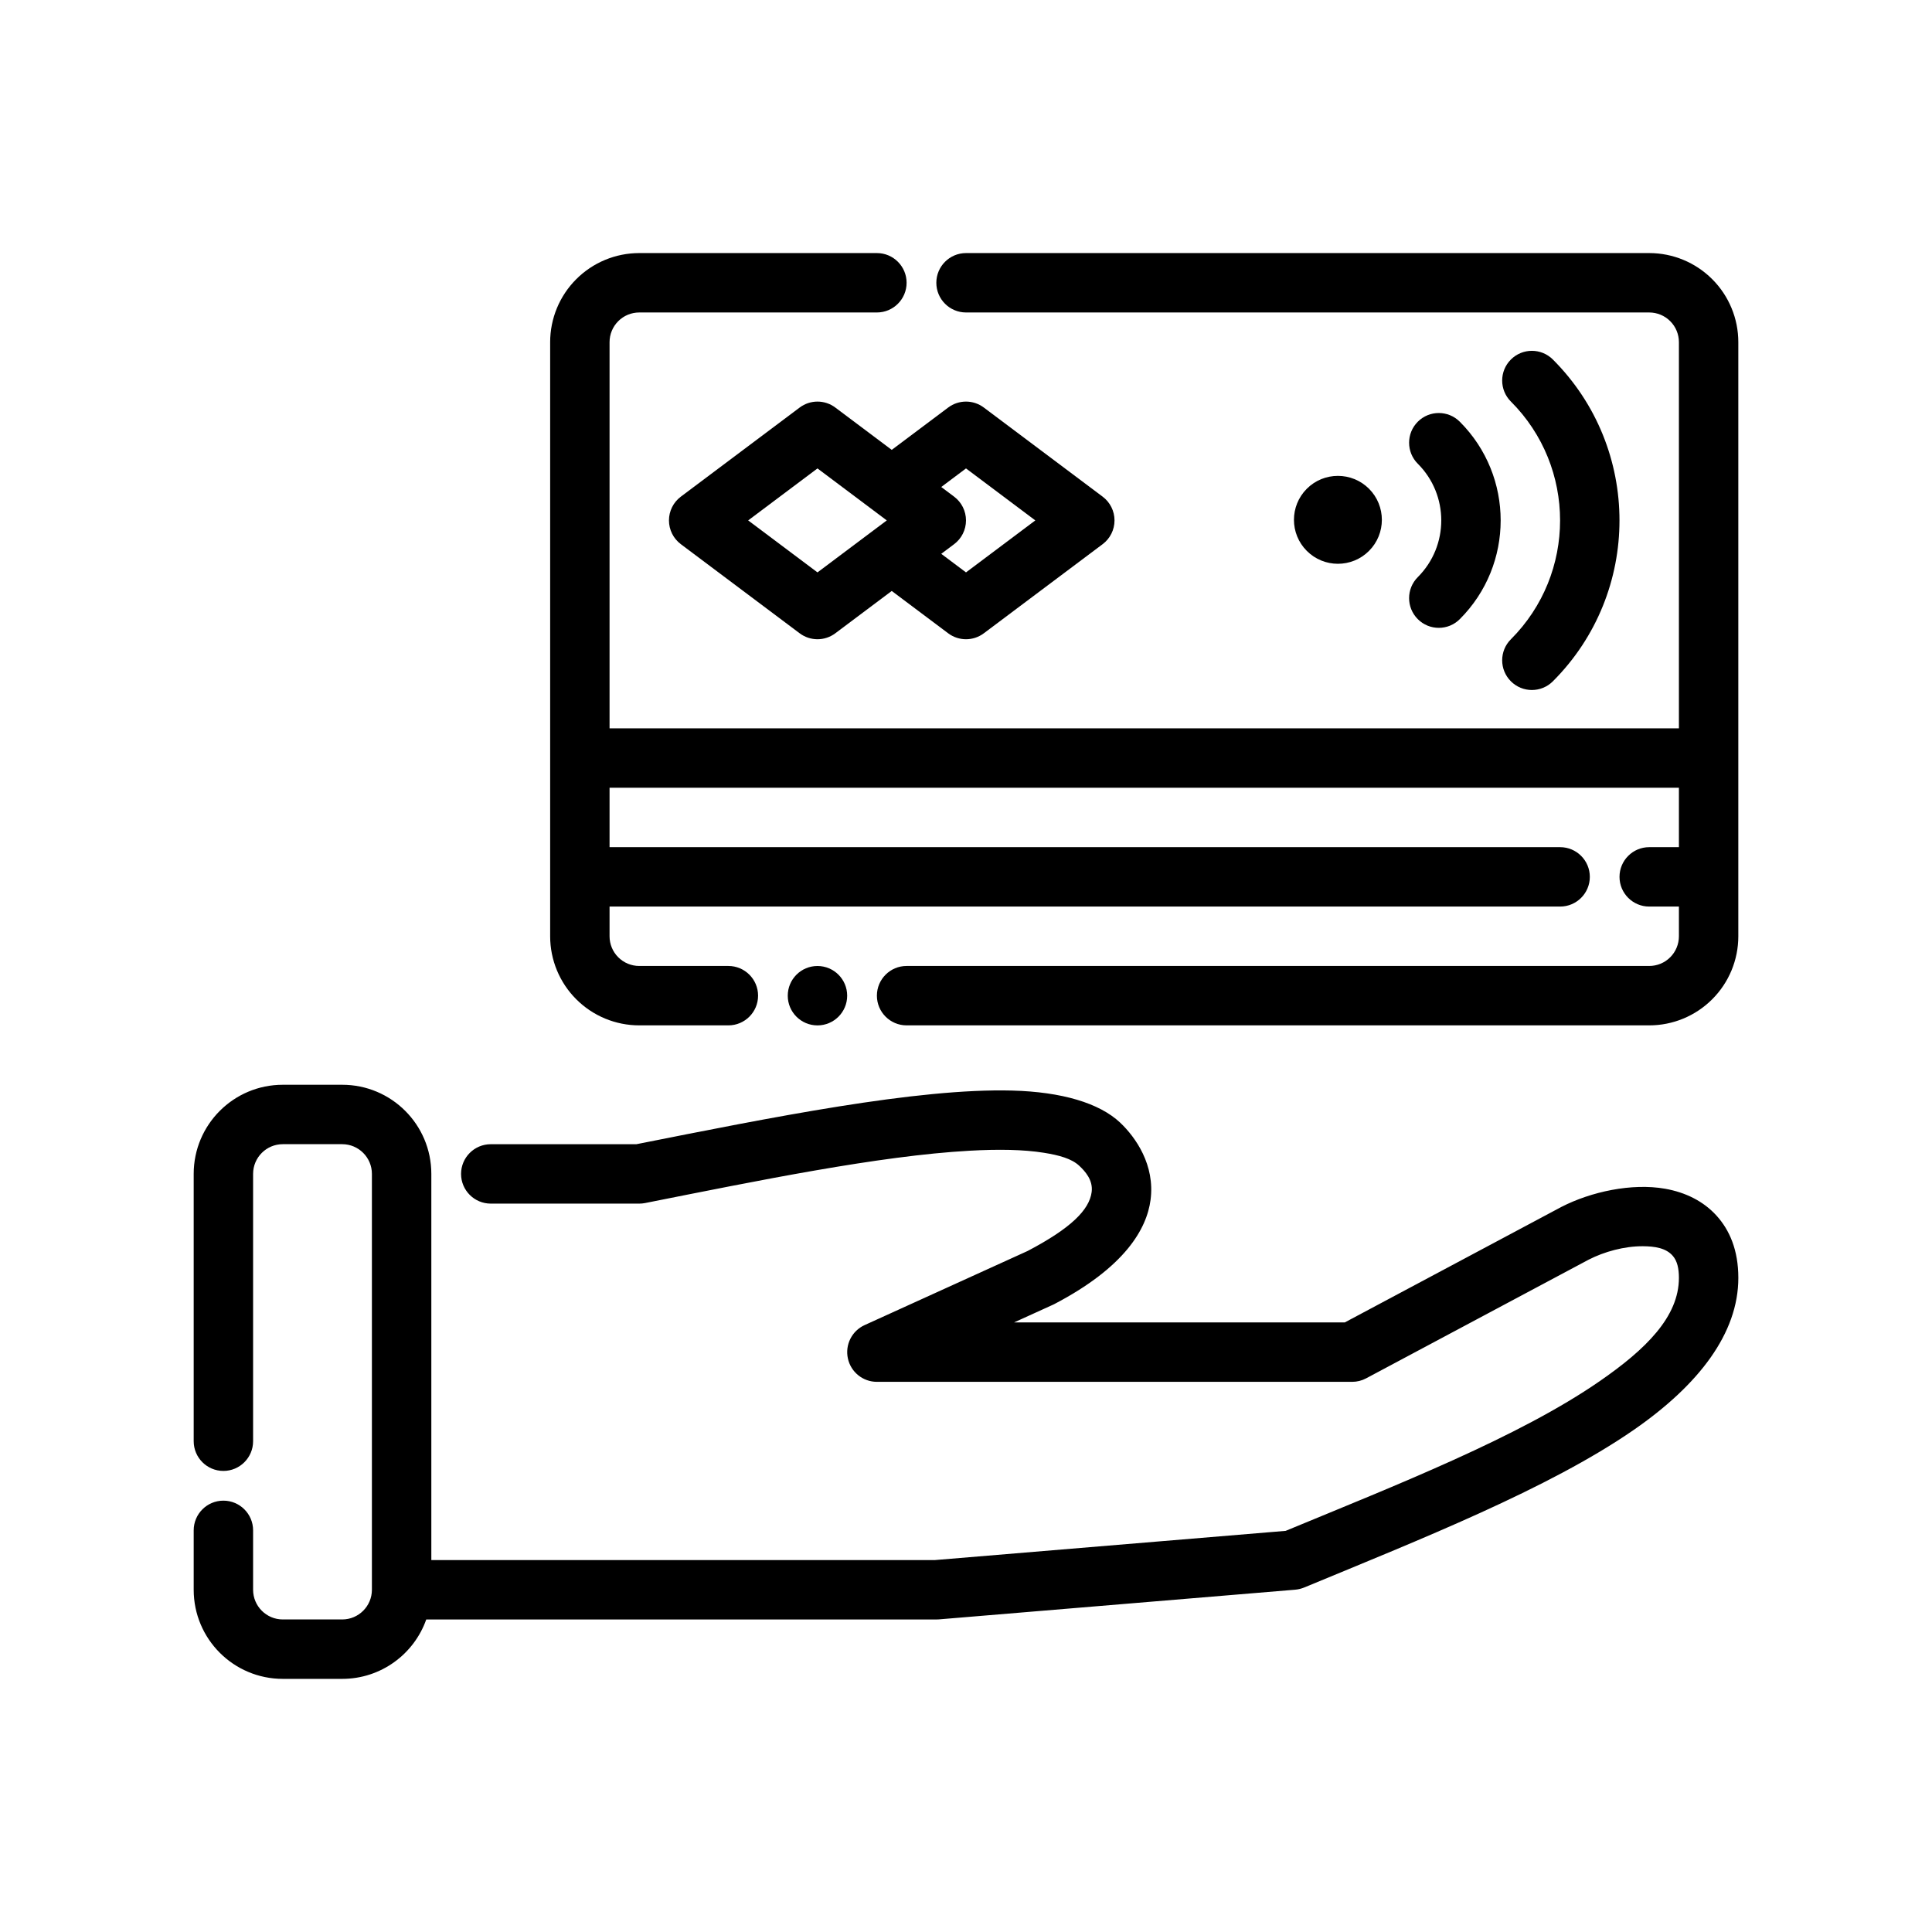 <?xml version="1.0" encoding="UTF-8"?>
<!-- Uploaded to: ICON Repo, www.svgrepo.com, Generator: ICON Repo Mixer Tools -->
<svg fill="#000000" width="800px" height="800px" version="1.1" viewBox="144 144 512 512" xmlns="http://www.w3.org/2000/svg">
 <g fill-rule="evenodd">
  <path d="m544.4 250.41c17.383 17.391 17.383 45.617 0 63.008-3.078 3.07-3.078 8.062 0 11.133 3.07 3.078 8.055 3.078 11.133 0 23.531-23.531 23.531-61.742 0-85.27-3.078-3.078-8.062-3.078-11.133 0-3.078 3.07-3.078 8.062 0 11.133z"/>
  <path d="m519.73 266.89c8.297 8.297 8.297 21.758 0 30.055-3.07 3.07-3.07 8.062 0 11.133 3.07 3.078 8.062 3.078 11.133 0 14.438-14.438 14.438-37.879 0-52.316-3.07-3.078-8.062-3.078-11.133 0-3.07 3.07-3.07 8.062 0 11.133z"/>
  <path d="m506.8 273.52c-4.551-4.543-11.934-4.543-16.477 0-4.551 4.551-4.551 11.934 0 16.477 4.543 4.551 11.926 4.551 16.477 0 4.543-4.543 4.543-11.926 0-16.477z"/>
  <path d="m380.32 300.61 14.957 11.219c2.801 2.102 6.644 2.102 9.445 0l31.488-23.617c1.984-1.488 3.148-3.816 3.148-6.297s-1.164-4.809-3.148-6.297l-31.488-23.617c-2.801-2.102-6.644-2.102-9.445 0l-14.957 11.219-14.957-11.219c-2.801-2.102-6.644-2.102-9.445 0l-31.488 23.617c-1.984 1.488-3.148 3.816-3.148 6.297s1.164 4.809 3.148 6.297l31.488 23.617c2.801 2.102 6.644 2.102 9.445 0zm-19.68-32.473 18.367 13.777-18.367 13.777-18.367-13.777zm32.801 22.633 6.559 4.922 18.367-13.777-18.367-13.777-6.559 4.922 3.41 2.559c1.984 1.488 3.148 3.816 3.148 6.297s-1.164 4.809-3.148 6.297z"/>
  <path d="m588.93 337.02h-283.39v-102.34c0-2.086 0.828-4.094 2.305-5.566 1.473-1.48 3.481-2.305 5.566-2.305h62.977c4.344 0 7.871-3.527 7.871-7.871s-3.527-7.871-7.871-7.871h-62.977c-6.266 0-12.273 2.488-16.695 6.918-4.434 4.426-6.918 10.43-6.918 16.695v157.44c0 6.266 2.488 12.273 6.918 16.695 4.426 4.434 10.43 6.918 16.695 6.918h23.617c4.344 0 7.871-3.527 7.871-7.871s-3.527-7.871-7.871-7.871h-23.617c-2.086 0-4.094-0.828-5.566-2.305-1.48-1.473-2.305-3.481-2.305-5.566v-7.871h251.91c4.344 0 7.871-3.527 7.871-7.871s-3.527-7.871-7.871-7.871h-251.91v-15.742h283.39v15.742h-7.871c-4.344 0-7.871 3.527-7.871 7.871s3.527 7.871 7.871 7.871h7.871v7.871c0 2.086-0.828 4.094-2.305 5.566-1.473 1.48-3.481 2.305-5.566 2.305h-196.8c-4.344 0-7.871 3.527-7.871 7.871s3.527 7.871 7.871 7.871h196.8c6.266 0 12.273-2.488 16.695-6.918 4.434-4.426 6.918-10.43 6.918-16.695v-157.44c0-6.266-2.488-12.273-6.918-16.695-4.426-4.434-10.43-6.918-16.695-6.918h-181.05c-4.344 0-7.871 3.527-7.871 7.871s3.527 7.871 7.871 7.871h181.05c2.086 0 4.094 0.828 5.566 2.305 1.48 1.473 2.305 3.481 2.305 5.566z"/>
  <path d="m256.96 573.18h135.17c0.219 0 0.434-0.008 0.652-0.023l94.465-7.871c0.812-0.07 1.605-0.27 2.363-0.574 30.582-12.676 64.793-26.176 87.309-41.746 17.312-11.973 27.758-25.648 27.758-40.312 0-7.391-2.34-12.699-5.769-16.484-3.465-3.832-8.211-6.18-13.633-7.141-8.84-1.559-19.664 0.797-27.488 4.816l-57.41 30.613h-87.641l10.211-4.644c0.125-0.055 0.262-0.117 0.387-0.18 18.863-9.848 24.57-20.004 25.578-27.672 1.211-9.203-3.938-16.562-8.078-20.469-5.481-5.156-15.414-8.133-28.582-8.484-25.254-0.676-64.016 7.156-99.605 14.219h-38.59c-4.344 0-7.871 3.527-7.871 7.871s3.527 7.871 7.871 7.871h39.359c0.512 0 1.031-0.047 1.535-0.148 29.781-5.91 61.922-12.531 86.035-13.871 7.504-0.418 14.168-0.332 19.648 0.543 4.07 0.652 7.367 1.551 9.398 3.465 1.449 1.363 3.691 3.738 3.266 6.949-0.621 4.715-5.473 9.582-16.973 15.617-0.102 0.047-43.195 19.641-43.195 19.641-3.371 1.527-5.219 5.211-4.434 8.832 0.781 3.621 3.984 6.203 7.691 6.203h125.95c1.289 0 2.566-0.316 3.707-0.93l58.969-31.449c4.102-2.102 9.422-3.582 14.344-3.559 3.125 0.016 6.172 0.449 7.981 2.59 1.133 1.332 1.59 3.273 1.59 5.793 0 10.328-8.777 18.934-20.973 27.363-21.461 14.848-54.012 27.582-83.246 39.684 0.008-0.008-92.914 7.738-92.914 7.738h-133.49v-102.34c0-13.043-10.57-23.617-23.617-23.617h-15.742c-13.043 0-23.617 10.57-23.617 23.617v70.848c0 4.344 3.527 7.871 7.871 7.871s7.871-3.527 7.871-7.871v-70.848c0-4.344 3.527-7.871 7.871-7.871h15.742c4.344 0 7.871 3.527 7.871 7.871v110.21c0 4.344-3.527 7.871-7.871 7.871h-15.742c-4.344 0-7.871-3.527-7.871-7.871v-15.742c0-4.344-3.527-7.871-7.871-7.871s-7.871 3.527-7.871 7.871v15.742c0 13.043 10.57 23.617 23.617 23.617h15.742c10.281 0 19.035-6.574 22.27-15.742z"/>
  <path d="m368.51 407.87c0 4.348-3.527 7.871-7.875 7.871-4.348 0-7.871-3.523-7.871-7.871s3.523-7.871 7.871-7.871c4.348 0 7.875 3.523 7.875 7.871"/>
 </g>
</svg>